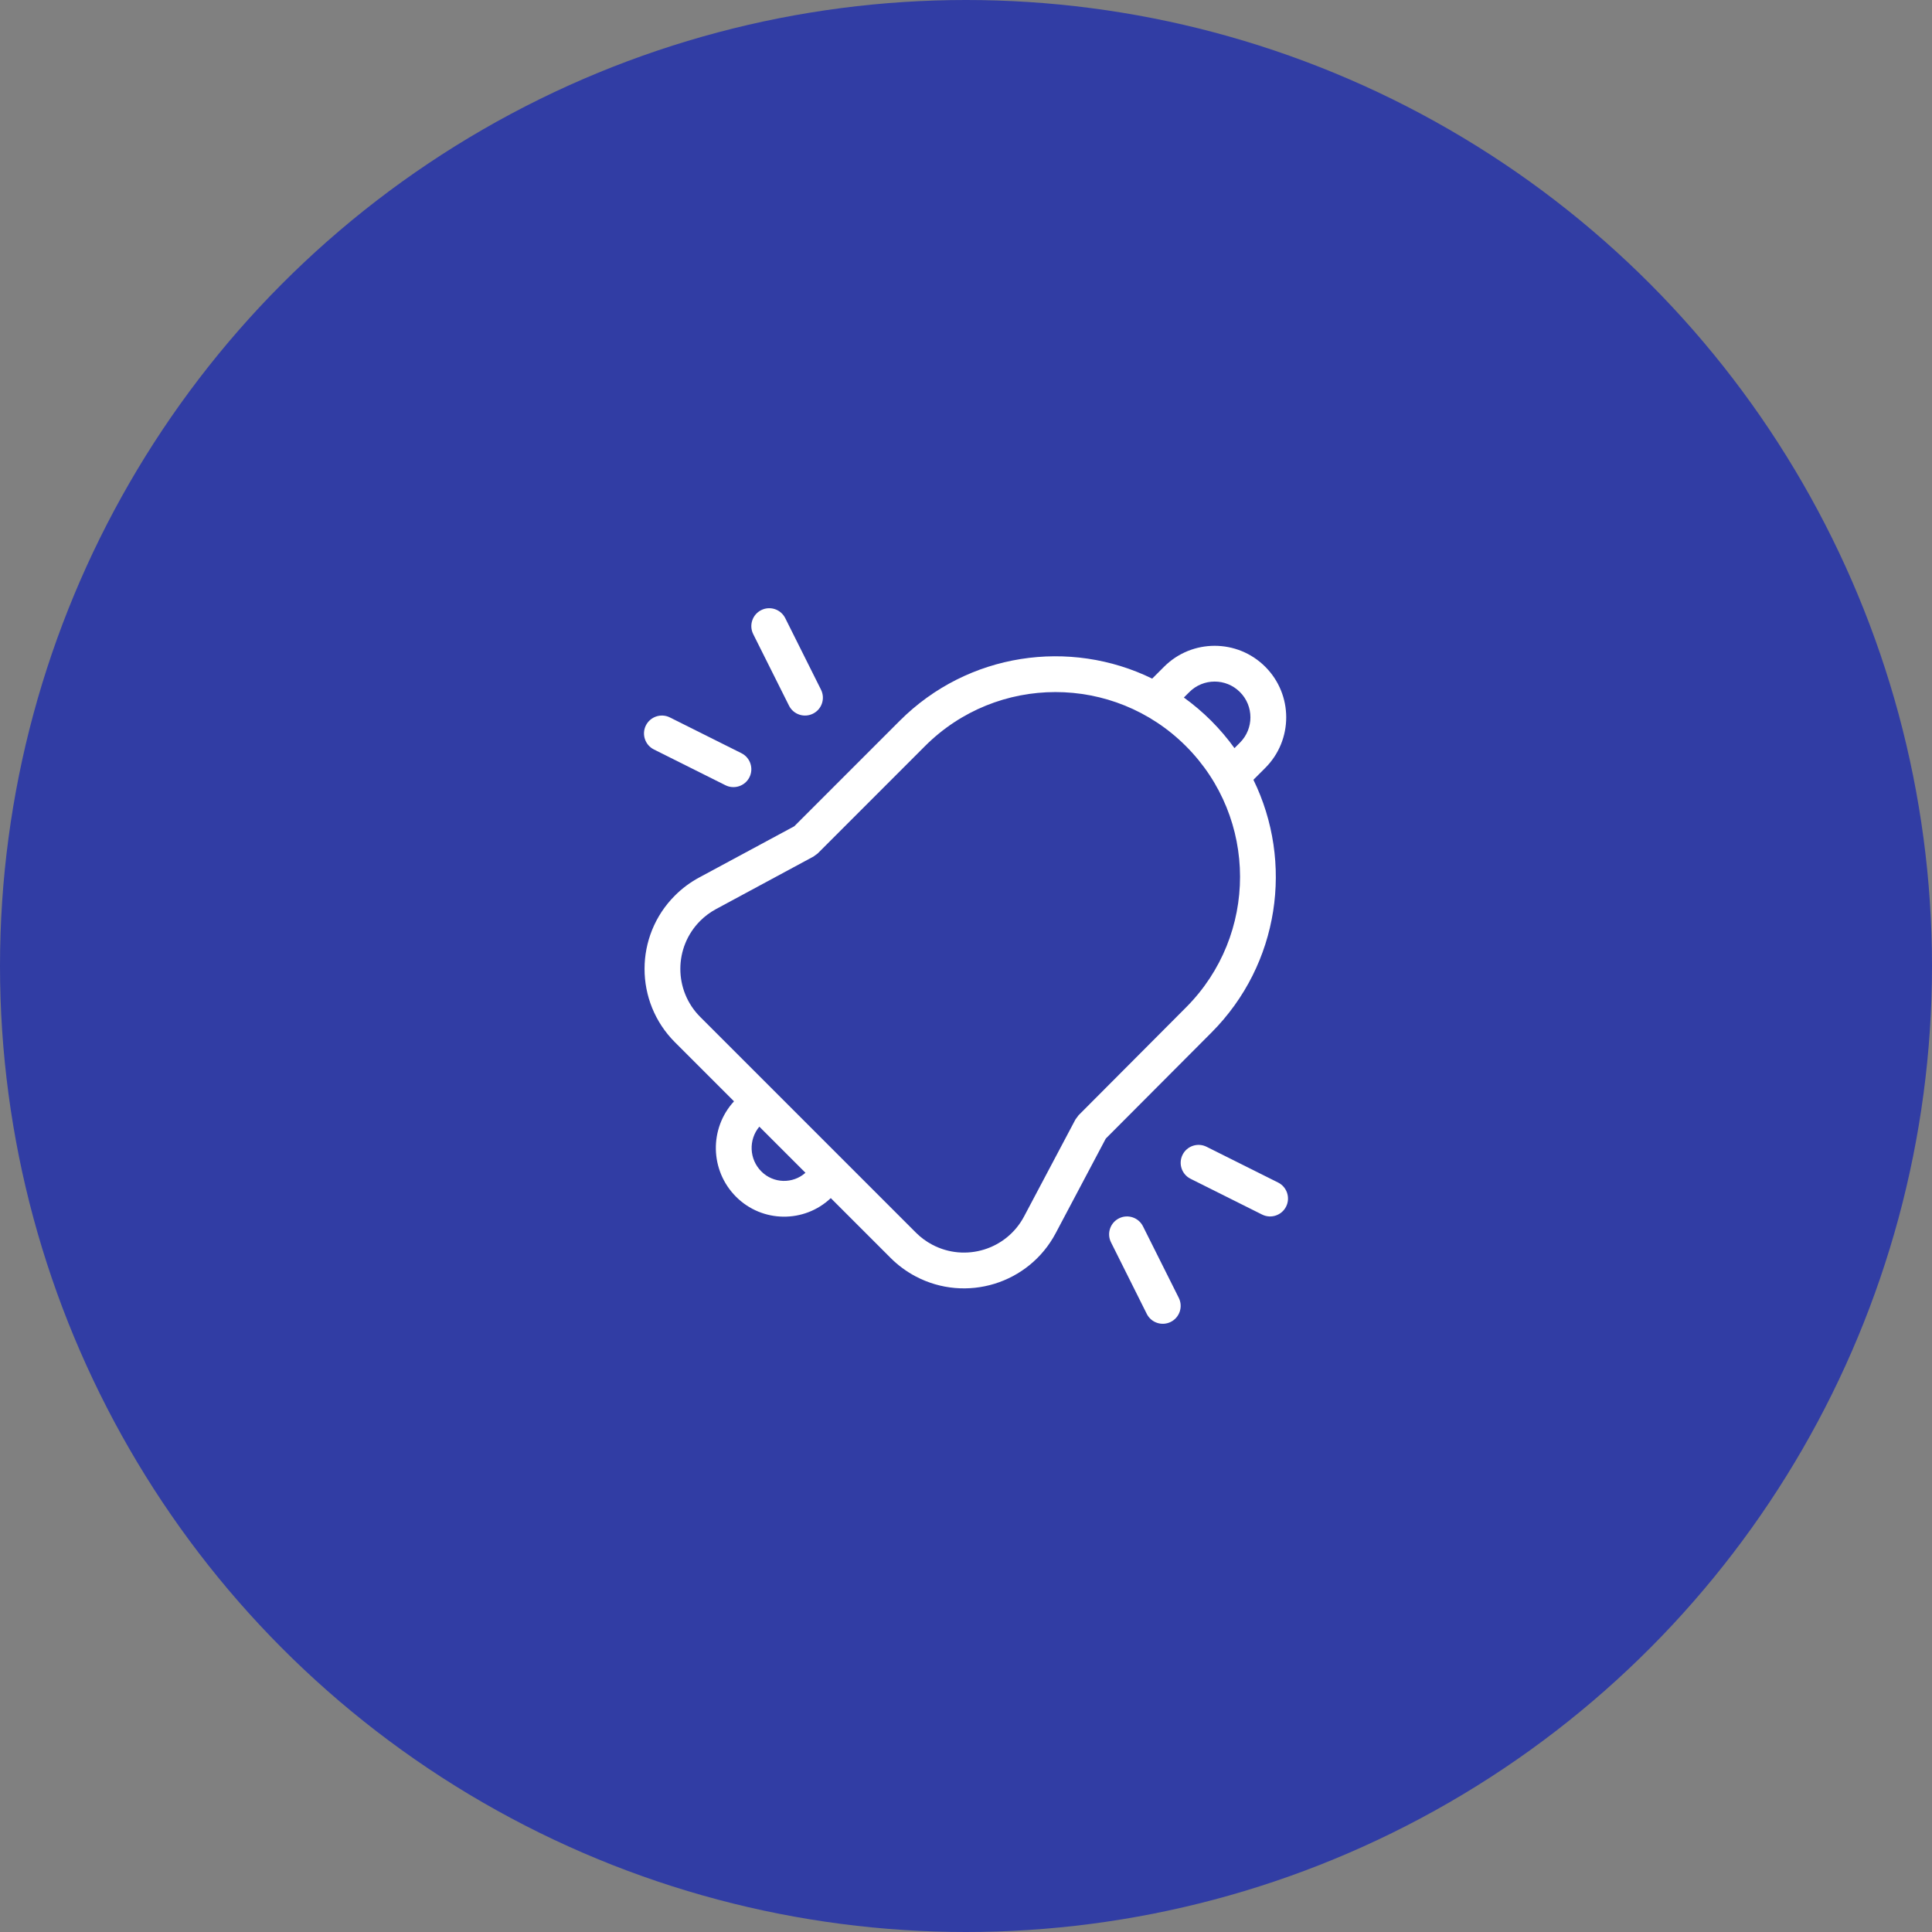 <svg width="72" height="72" viewBox="0 0 72 72" fill="none" xmlns="http://www.w3.org/2000/svg">
<rect x="0" y="0" width="72" height="72" fill="#808080" stroke="none"/>
<circle cx="36" cy="36" r="36" fill="#313DA4"/>
<path d="M30.961 44.65C29.969 45.589 28.403 45.572 27.431 44.6C26.454 43.623 26.426 42.054 27.354 41.043L25.153 38.842C23.643 37.332 23.643 34.884 25.153 33.374C25.419 33.108 25.722 32.882 26.053 32.704L29.6 30.793L33.529 26.863C36.075 24.317 39.876 23.792 42.939 25.29L43.381 24.848C44.422 23.807 46.111 23.807 47.152 24.848C48.194 25.889 48.194 27.578 47.152 28.619L46.711 29.06C48.211 32.125 47.691 35.928 45.148 38.48L41.209 42.432L39.343 45.956C38.344 47.843 36.004 48.563 34.116 47.564C33.776 47.383 33.464 47.153 33.192 46.881L30.961 44.65ZM30.017 43.706L28.298 41.987C27.891 42.475 27.917 43.201 28.374 43.657C28.825 44.109 29.547 44.125 30.017 43.706ZM46.005 27.881L46.209 27.677C46.73 27.156 46.73 26.311 46.209 25.791C45.689 25.27 44.844 25.27 44.324 25.791L44.119 25.995C44.476 26.252 44.817 26.541 45.138 26.861C45.459 27.183 45.748 27.524 46.005 27.881ZM34.472 27.805L30.474 31.805L30.318 31.92L26.686 33.878C26.469 33.995 26.27 34.142 26.096 34.316C25.107 35.306 25.107 36.91 26.096 37.899L34.135 45.938C34.313 46.116 34.517 46.267 34.74 46.385C35.977 47.04 37.51 46.569 38.165 45.332L40.078 41.72L40.195 41.562L44.204 37.539C46.886 34.847 46.882 30.492 44.195 27.805C41.51 25.12 37.157 25.12 34.472 27.805ZM30.596 25.702C30.761 26.031 30.628 26.432 30.298 26.596C29.969 26.761 29.569 26.627 29.404 26.298L28.07 23.631C27.906 23.302 28.039 22.902 28.369 22.737C28.698 22.572 29.098 22.706 29.263 23.035L30.596 25.702ZM27.632 28.07C27.961 28.235 28.094 28.636 27.93 28.965C27.765 29.294 27.365 29.428 27.035 29.263L24.369 27.93C24.039 27.765 23.906 27.364 24.07 27.035C24.235 26.706 24.636 26.572 24.965 26.737L27.632 28.07ZM44.369 43.93C44.039 43.765 43.906 43.364 44.071 43.035C44.235 42.706 44.636 42.572 44.965 42.737L47.632 44.07C47.961 44.235 48.094 44.636 47.93 44.965C47.765 45.294 47.365 45.428 47.035 45.263L44.369 43.93ZM41.404 46.298C41.239 45.969 41.373 45.568 41.702 45.404C42.031 45.239 42.432 45.373 42.596 45.702L43.93 48.368C44.094 48.698 43.961 49.098 43.632 49.263C43.302 49.428 42.902 49.294 42.737 48.965L41.404 46.298Z" fill="white"/>
</svg>
